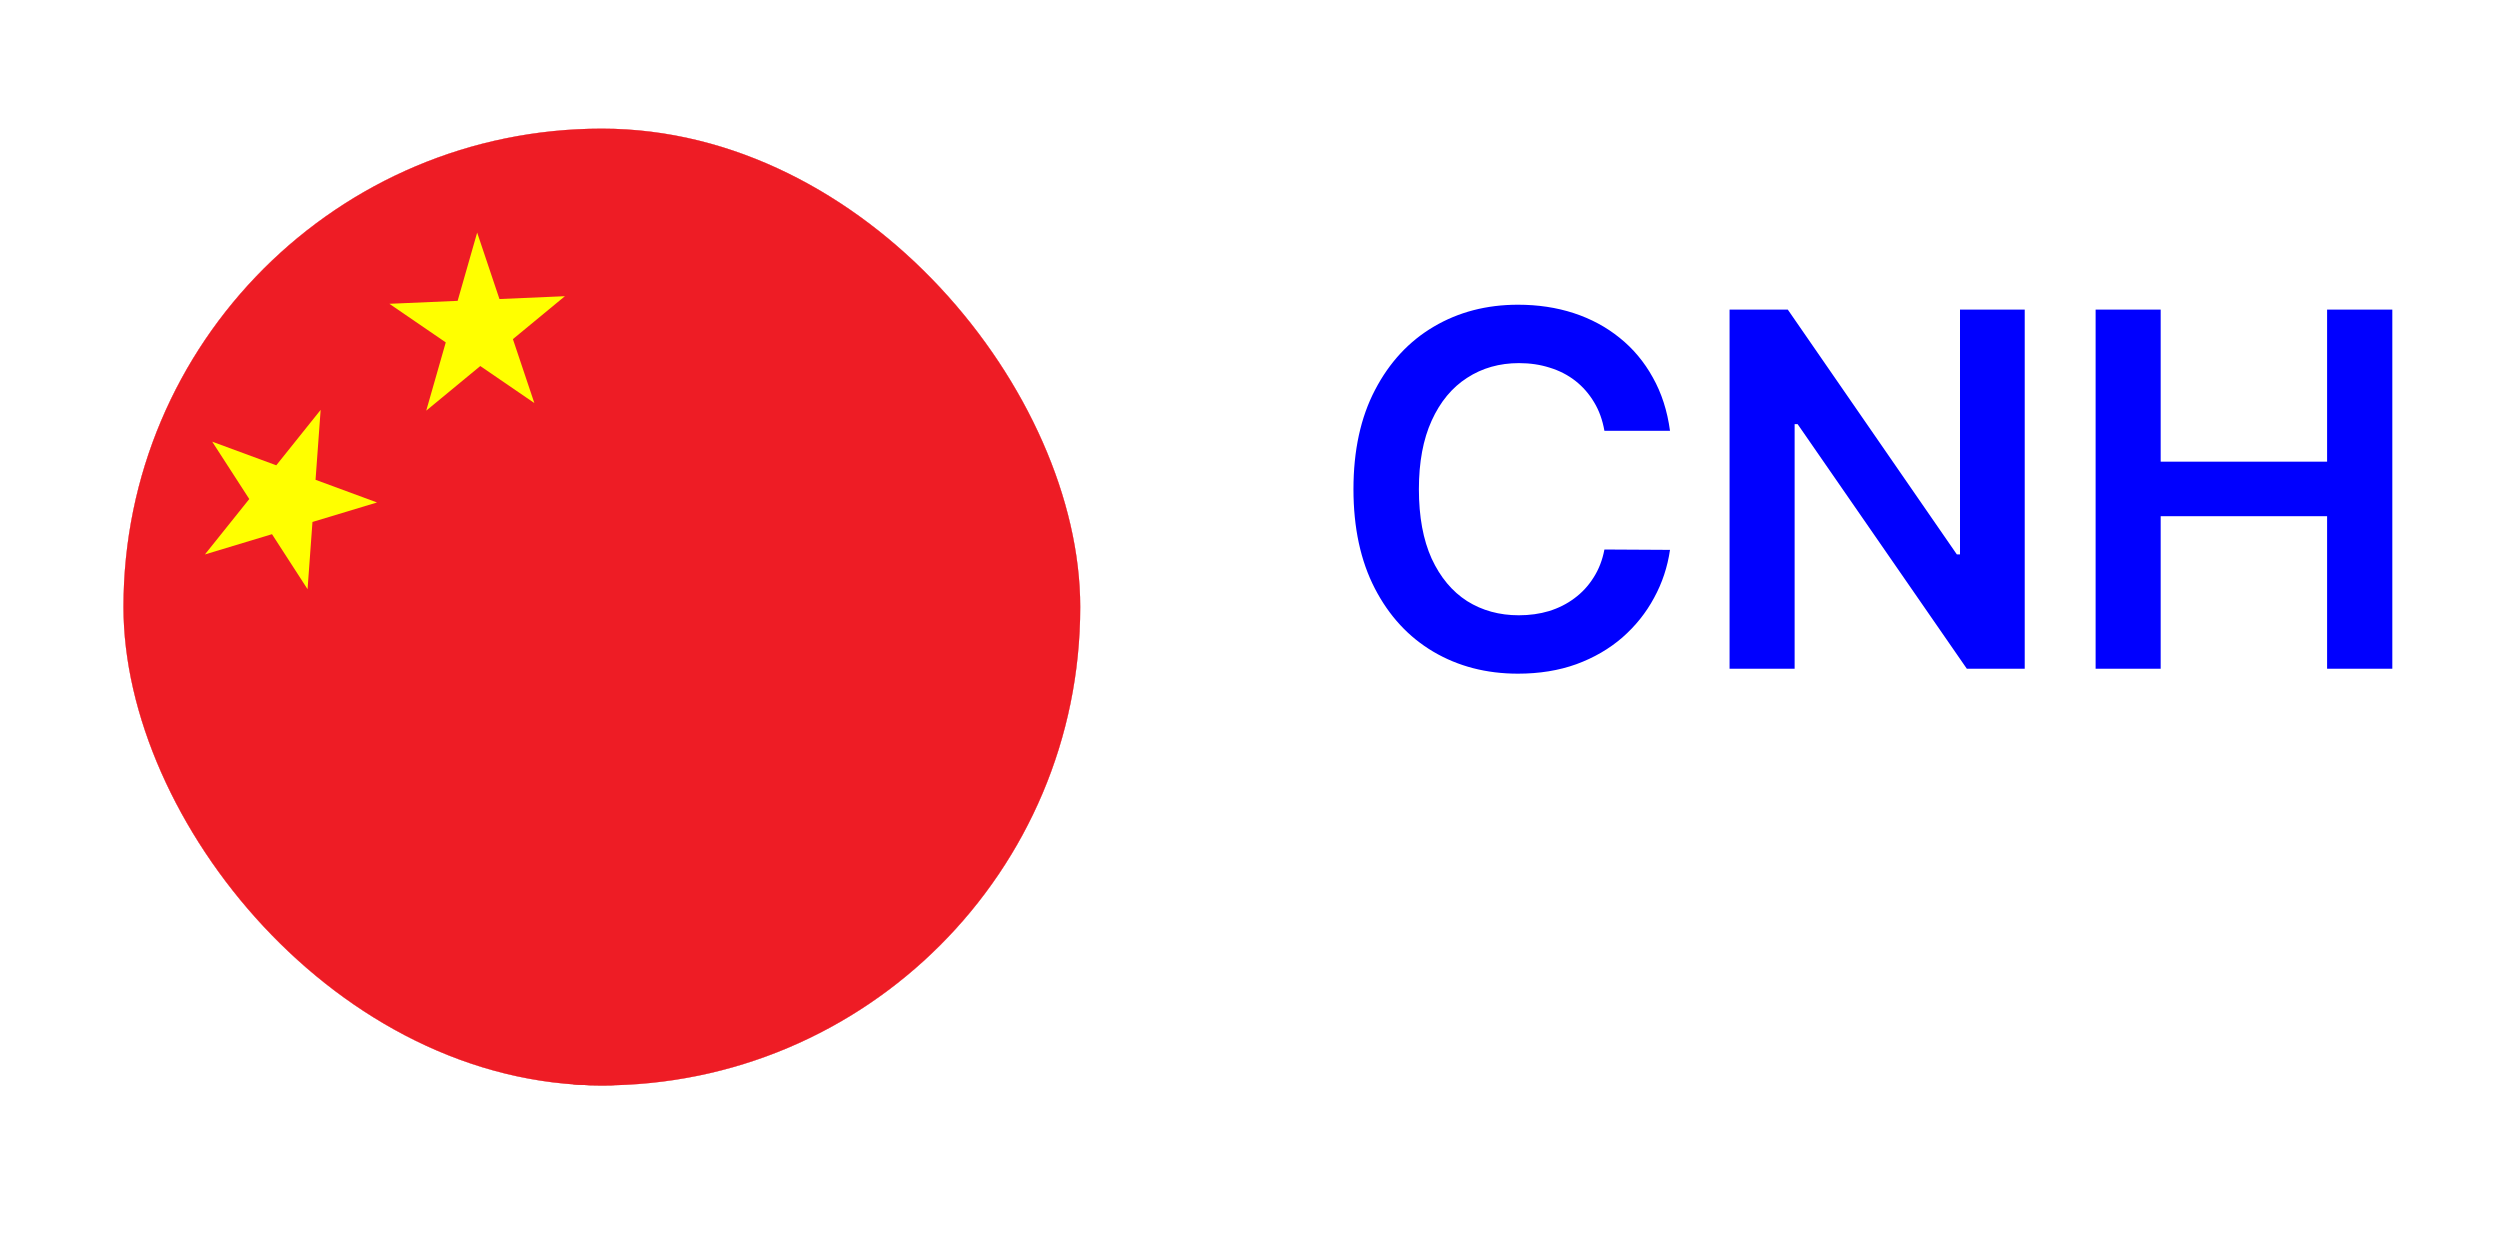 <svg width="81" height="40" viewBox="0 0 81 40" fill="none" xmlns="http://www.w3.org/2000/svg">
<g filter="url(#filter0_d_10526_4138)">
<g clip-path="url(#clip0_10526_4138)">
<path fill-rule="evenodd" clip-rule="evenodd" d="M4 0.168H35V31.168H4V0.168Z" fill="#DF1D1D"/>
<path fill-rule="evenodd" clip-rule="evenodd" d="M10.2 13.149H29.575V18.962H10.2V13.149Z" fill="white"/>
<path fill-rule="evenodd" clip-rule="evenodd" d="M16.981 6.368H22.794V25.743H16.981V6.368Z" fill="white"/>
<g clip-path="url(#clip1_10526_4138)">
<path d="M3.385 -4.432H35.939V41.568H3.375L3.385 -4.432Z" fill="white"/>
<path d="M-12.888 -4.432H3.385V41.568H-12.888V-4.432ZM35.939 -4.432H52.212V41.568H35.949L35.939 -4.432ZM8.263 17.801L6.988 18.223L12.872 23.398C13.323 24.711 12.719 25.104 12.336 25.794L18.718 24.989L18.565 31.41L19.897 31.381L19.6 24.998L25.992 25.765C25.599 24.931 25.244 24.49 25.609 23.158L31.483 18.271L30.458 17.887C29.614 17.236 30.822 14.763 30.994 13.201C30.994 13.201 27.573 14.38 27.353 13.757L26.471 12.08L23.347 15.511C23.012 15.597 22.868 15.463 22.782 15.175L24.219 8.007L21.938 9.291C21.734 9.374 21.568 9.304 21.44 9.08L19.236 4.672L16.974 9.253C16.795 9.413 16.635 9.435 16.495 9.32L14.3 8.103L15.613 15.204C15.508 15.492 15.259 15.568 14.971 15.415L11.981 12.032C11.598 12.655 11.329 13.671 10.812 13.901C10.294 14.131 8.56 13.47 7.4 13.23C7.803 14.648 9.029 17.025 8.263 17.801Z" fill="#D52B1E"/>
</g>
<g clip-path="url(#clip2_10526_4138)">
<path d="M-20 -20.032H60V39.968H-20V-20.032Z" fill="#EE1C25"/>
<path d="M18.13 -0.914L12.53 -1.934L17.622 -4.478L15.032 0.74L14.186 -5.2L18.13 -0.914Z" fill="#FFFF00"/>
<path d="M17.313 9.059L12.616 5.843L18.303 5.597L13.81 9.305L15.46 3.536L17.313 9.059Z" fill="#FFFF00"/>
<path d="M9.965 15.09L6.875 10.31L12.215 12.28L6.639 13.964L10.389 9.28L9.965 15.09Z" fill="#FFFF00"/>
</g>
</g>
</g>
<path d="M54.108 13.958H51.983C51.922 13.609 51.811 13.3 51.648 13.032C51.485 12.759 51.282 12.528 51.04 12.338C50.797 12.149 50.521 12.007 50.21 11.912C49.903 11.814 49.572 11.765 49.216 11.765C48.583 11.765 48.023 11.924 47.534 12.242C47.045 12.556 46.663 13.018 46.386 13.628C46.11 14.234 45.972 14.975 45.972 15.85C45.972 16.74 46.11 17.49 46.386 18.1C46.667 18.706 47.049 19.164 47.534 19.475C48.023 19.782 48.581 19.935 49.21 19.935C49.559 19.935 49.885 19.89 50.188 19.799C50.494 19.704 50.769 19.566 51.011 19.384C51.258 19.202 51.464 18.979 51.631 18.713C51.801 18.448 51.919 18.145 51.983 17.804L54.108 17.816C54.028 18.369 53.856 18.888 53.591 19.372C53.33 19.857 52.987 20.285 52.562 20.657C52.138 21.024 51.642 21.312 51.074 21.52C50.506 21.725 49.875 21.827 49.182 21.827C48.159 21.827 47.246 21.59 46.443 21.117C45.64 20.643 45.008 19.96 44.545 19.066C44.083 18.172 43.852 17.1 43.852 15.85C43.852 14.596 44.085 13.524 44.551 12.634C45.017 11.74 45.651 11.056 46.455 10.583C47.258 10.109 48.167 9.873 49.182 9.873C49.83 9.873 50.432 9.963 50.989 10.145C51.545 10.327 52.042 10.594 52.477 10.946C52.913 11.295 53.271 11.723 53.551 12.23C53.835 12.734 54.021 13.31 54.108 13.958ZM65.601 10.032V21.668H63.726L58.243 13.742H58.146V21.668H56.038V10.032H57.925L63.402 17.963H63.504V10.032H65.601ZM67.898 21.668V10.032H70.006V14.958H75.398V10.032H77.511V21.668H75.398V16.725H70.006V21.668H67.898Z" fill="#0000FF"/>
<defs>
<filter id="filter0_d_10526_4138" x="0" y="0.168" width="39" height="39" filterUnits="userSpaceOnUse" color-interpolation-filters="sRGB">
<feFlood flood-opacity="0" result="BackgroundImageFix"/>
<feColorMatrix in="SourceAlpha" type="matrix" values="0 0 0 0 0 0 0 0 0 0 0 0 0 0 0 0 0 0 127 0" result="hardAlpha"/>
<feOffset dy="4"/>
<feGaussianBlur stdDeviation="2"/>
<feComposite in2="hardAlpha" operator="out"/>
<feColorMatrix type="matrix" values="0 0 0 0 0 0 0 0 0 0 0 0 0 0 0 0 0 0 0.1 0"/>
<feBlend mode="normal" in2="BackgroundImageFix" result="effect1_dropShadow_10526_4138"/>
<feBlend mode="normal" in="SourceGraphic" in2="effect1_dropShadow_10526_4138" result="shape"/>
</filter>
<clipPath id="clip0_10526_4138">
<rect x="4" y="0.168" width="31" height="31" rx="15.5" fill="white"/>
</clipPath>
<clipPath id="clip1_10526_4138">
<rect width="61.333" height="46" fill="white" transform="translate(-11 -4.432)"/>
</clipPath>
<clipPath id="clip2_10526_4138">
<rect width="80" height="60" fill="white" transform="translate(-20.5 -14.332)"/>
</clipPath>
</defs>
</svg>
